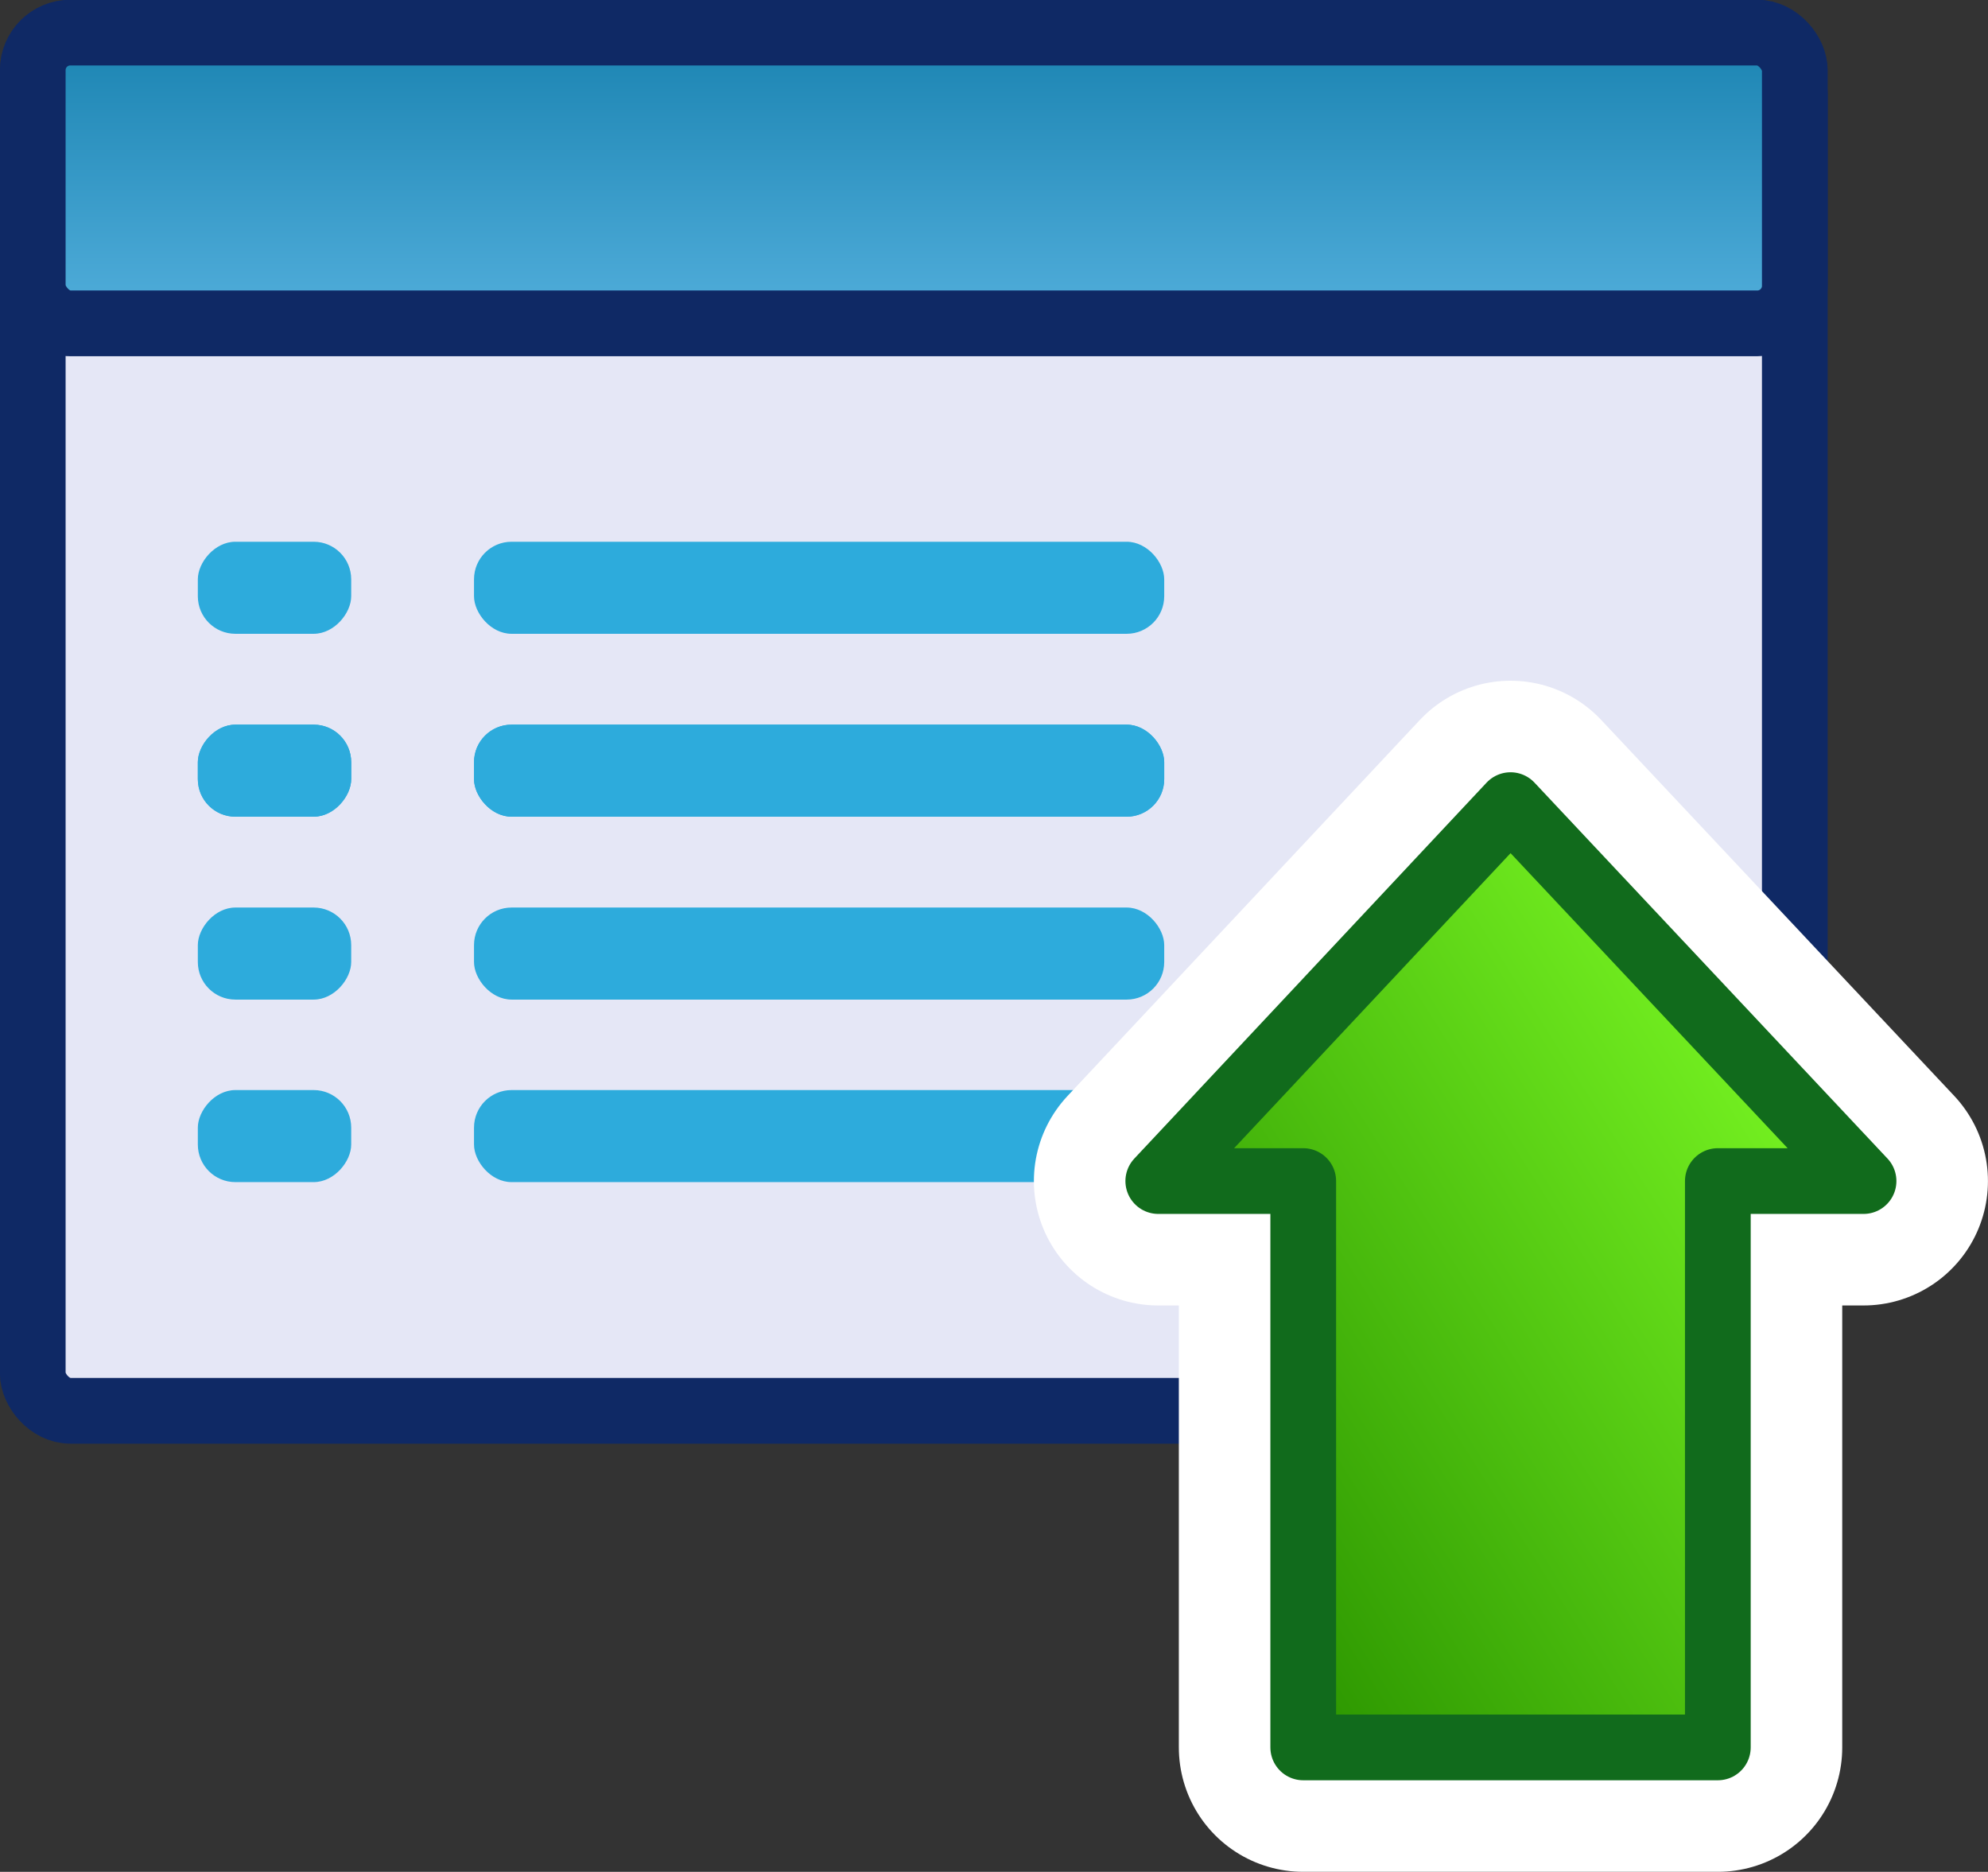 <svg xmlns="http://www.w3.org/2000/svg" viewBox="0 0 52.937 49.841" version="1.0"><rect x="0" y="0" width="52.937" height="49.841" fill="#333333" stroke="none"/><defs><linearGradient id="a" y2="165.63" gradientUnits="userSpaceOnUse" x2="-50.436" gradientTransform="matrix(2.136 0 0 .418 553.07 180.3)" y1="124.95" x1="-50.436"><stop offset="0" stop-color="#006f9d"/><stop offset="1" stop-color="#7bcefb"/></linearGradient><linearGradient id="b" y2="95.684" gradientUnits="userSpaceOnUse" x2="-31.586" gradientTransform="matrix(0 -.867 .595 0 393.88 161.8)" y1="109.79" x1="-53.428"><stop offset="0" stop-color="#83cb46"/><stop offset="1" stop-color="#fff"/></linearGradient><linearGradient id="c" y2="541.27" gradientUnits="userSpaceOnUse" x2="-171.94" gradientTransform="matrix(0 -1.208 .828 0 0 0)" y1="558.8" x1="-155.74"><stop offset="0" stop-color="#80ff26"/><stop offset="1" stop-color="#2c9600"/></linearGradient></defs><g color="#000"><g transform="translate(-420.258 -235.252)"><rect rx="1" ry="1" height="36.077" width="46.921" y="236.74" x="421.13" stroke="#0f2965" stroke-width="1.75" fill="#e5e7f6"/><g transform="translate(569.7 178.77)" fill="#2dabdc"><rect rx="1" ry="1" height="2.451" width="18.379" y="70.907" x="-136.82"/><rect transform="scale(-1 1)" rx="1" ry="1" height="2.451" width="4.084" y="70.907" x="140.09"/></g><g transform="translate(569.7 183.64)" fill="#2dabdc"><rect rx="1" ry="1" height="2.451" width="18.379" y="70.907" x="-136.82"/><rect transform="scale(-1 1)" rx="1" ry="1" height="2.451" width="4.084" y="70.907" x="140.09"/></g><g transform="translate(569.7 188.51)" fill="#2dabdc"><rect rx="1" ry="1" height="2.451" width="18.379" y="70.907" x="-136.82"/><rect transform="scale(-1 1)" rx="1" ry="1" height="2.451" width="4.084" y="70.907" x="140.09"/></g><g transform="translate(569.7 193.37)" fill="#2dabdc"><rect rx="1" ry="1" height="2.451" width="18.379" y="70.907" x="-136.82"/><rect transform="scale(-1 1)" rx="1" ry="1" height="2.451" width="4.084" y="70.907" x="140.09"/></g><rect rx="1" ry="1" height="7.742" width="46.921" y="236.12" x="421.13" stroke="#0f2965" stroke-width="1.75" fill="url(#a)"/><g transform="translate(569.7 183.64)" fill="#2dabdc"><rect rx="1" ry="1" height="2.451" width="18.379" y="70.907" x="-136.82"/><rect transform="scale(-1 1)" rx="1" ry="1" height="2.451" width="4.084" y="70.907" x="140.09"/></g></g><g stroke-linejoin="round"><path d="M445.82 195.82h3.86v15.08h11.04v-15.08h3.88l-9.4-10.01-9.38 10.01z" stroke="#fff" stroke-linecap="round" stroke-width="6.625" fill="url(#b)" transform="translate(-414.977 -164.372)"/><path d="M445.82 195.82h3.86v15.08h11.04v-15.08h3.88l-9.4-10.01-9.38 10.01z" stroke="#116b1c" stroke-width="1.75" fill="url(#c)" transform="translate(-414.977 -164.372)"/></g></g></svg>